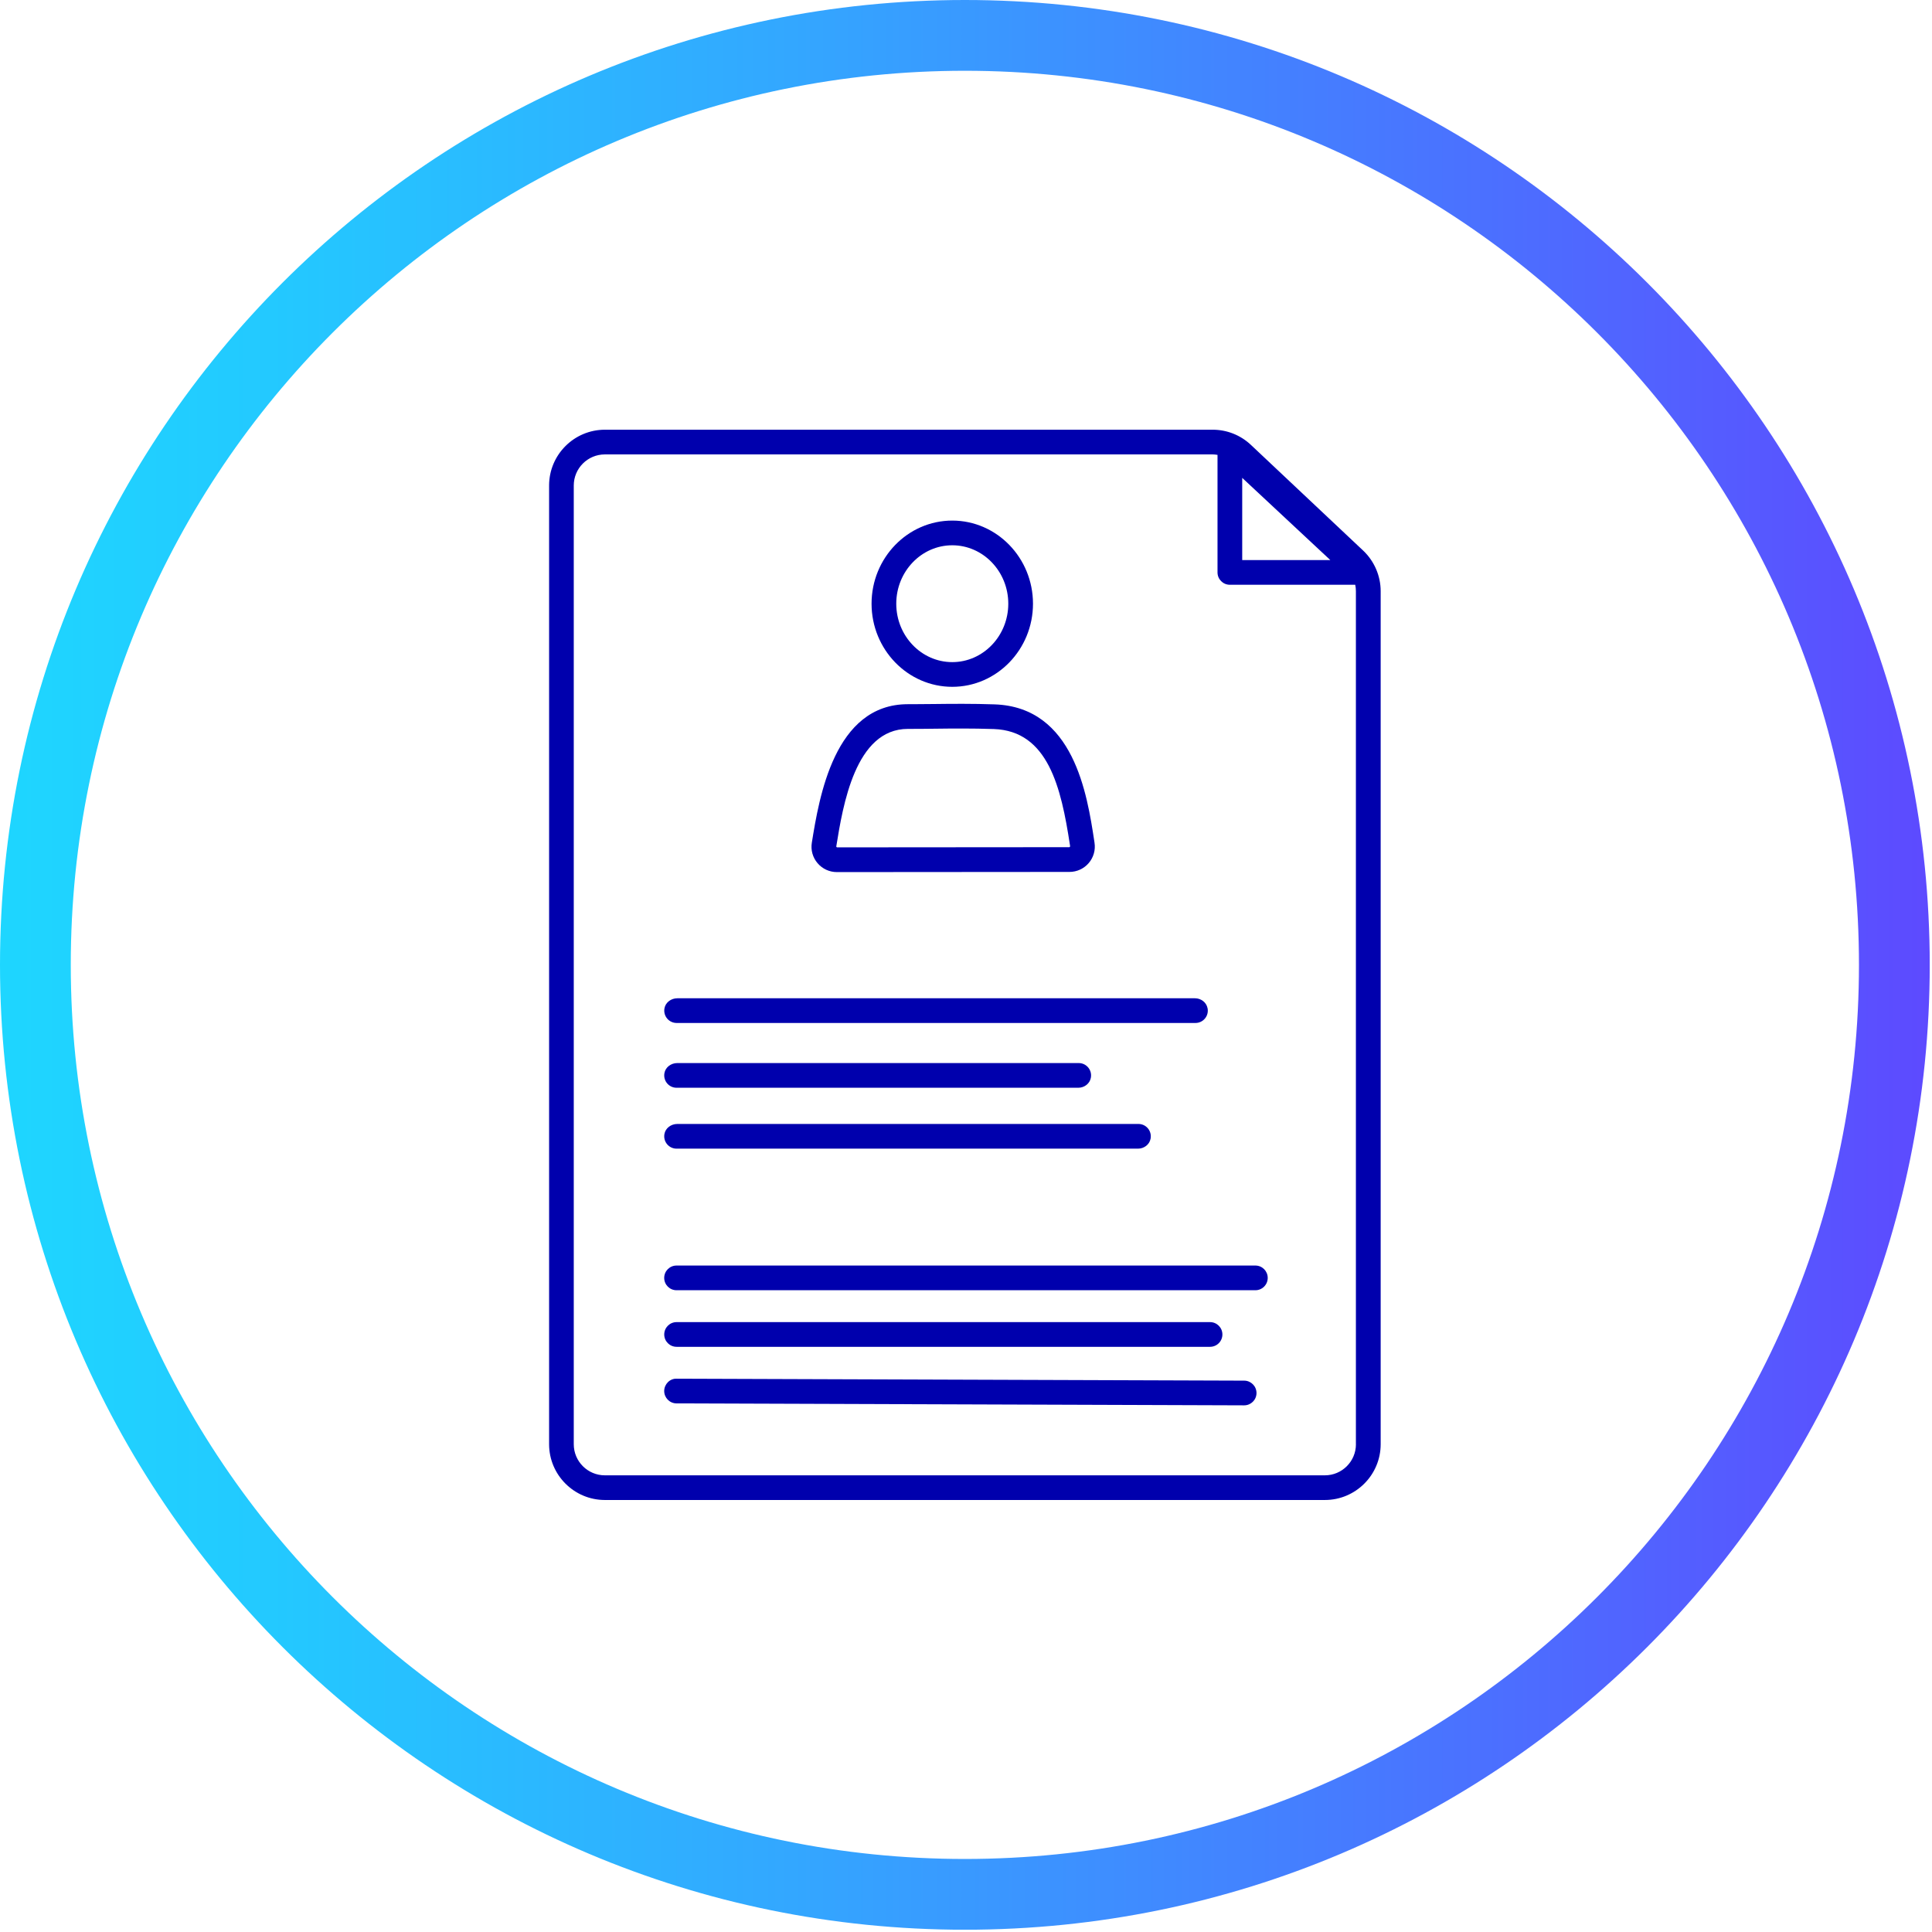 <svg xmlns="http://www.w3.org/2000/svg" width="546" height="546" viewBox="0 0 546 546" fill="none"><g clip-path="url(#clip0_778_19)"><path d="M272.68 535.36C417.754 535.36 535.36 417.754 535.36 272.68C535.36 127.606 417.754 10 272.68 10C127.606 10 10 127.606 10 272.68C10 417.754 127.606 535.36 272.68 535.36Z" stroke="url(#paint0_linear_778_19)" stroke-width="20" stroke-miterlimit="10"></path><path d="M353.52 125.731C350.58 122.961 346.74 121.441 342.71 121.441H170.95C162.25 121.441 155.18 128.521 155.18 137.211V408.141C155.18 416.841 162.26 423.911 170.95 423.911H374.42C383.12 423.911 390.19 416.831 390.19 408.141V167.071C390.19 162.741 388.38 158.561 385.23 155.591L353.52 125.731ZM375.96 158.281H351.06V135.051L375.96 158.281ZM383.2 408.151C383.2 413.001 379.26 416.941 374.41 416.941H170.94C166.09 416.941 162.15 413.001 162.15 408.151V137.211C162.15 132.361 166.09 128.421 170.94 128.421H342.7C343.17 128.421 343.63 128.481 344.08 128.551V161.771C344.08 163.701 345.64 165.261 347.57 165.261H383C383.13 165.851 383.19 166.461 383.19 167.071V408.141L383.2 408.151Z" fill="#0000AD"></path><path d="M269.121 194.101C281.701 194.101 291.931 183.561 291.931 170.611C291.931 157.661 281.701 147.121 269.121 147.121C256.541 147.121 246.311 157.661 246.311 170.611C246.311 183.561 256.541 194.101 269.121 194.101ZM269.121 154.101C277.851 154.101 284.951 161.511 284.951 170.611C284.951 179.711 277.851 187.121 269.121 187.121C260.391 187.121 253.291 179.711 253.291 170.611C253.291 161.511 260.391 154.101 269.121 154.101Z" fill="#0000AD"></path><path d="M236.51 246.462L302.25 246.412C304.34 246.412 306.32 245.502 307.68 243.912C309.04 242.322 309.64 240.232 309.32 238.172L309.26 237.752C307.24 224.502 303.49 199.852 281.1 199.062C274.79 198.842 269.02 198.902 263.93 198.962C261.76 198.992 259.7 199.012 257.74 199.012C257.34 199.012 256.95 199.012 256.56 199.012C235.76 199.012 231.49 225.432 229.43 238.152C229.09 240.232 229.68 242.342 231.05 243.942C232.41 245.542 234.4 246.462 236.51 246.462ZM256.58 205.992H256.65C258.96 206.002 261.42 205.972 264.02 205.942C269.03 205.882 274.72 205.822 280.87 206.032C296.19 206.572 299.89 222.512 302.37 238.792L302.43 239.212L302.25 239.422L236.51 239.472L236.33 239.262C238.21 227.632 241.71 205.992 256.58 205.992Z" fill="#0000AD"></path><path d="M354.779 357.652H191.199C189.269 357.652 187.709 359.212 187.709 361.142C187.709 363.072 189.269 364.632 191.199 364.632H354.779C356.709 364.632 358.269 363.072 358.269 361.142C358.269 359.212 356.709 357.652 354.779 357.652Z" fill="#0000AD"></path><path d="M341.969 380.621C343.899 380.621 345.459 379.061 345.459 377.131C345.459 375.201 343.899 373.641 341.969 373.641H191.209C189.279 373.641 187.719 375.201 187.719 377.131C187.719 379.061 189.279 380.621 191.209 380.621H341.969Z" fill="#0000AD"></path><path d="M351.629 390.182L191.219 389.632C189.319 389.552 187.719 391.182 187.709 393.102C187.709 395.032 189.259 396.602 191.179 396.612L351.589 397.162H351.609C353.529 397.162 355.089 395.612 355.099 393.692C355.099 391.762 353.549 390.192 351.629 390.182Z" fill="#0000AD"></path><path d="M341.26 284.921C340.94 283.261 339.39 282.121 337.71 282.121H191.41C189.68 282.121 188.07 283.281 187.78 284.981C187.4 287.181 189.08 289.101 191.22 289.101H337.85C340 289.101 341.7 287.151 341.27 284.921H341.26Z" fill="#0000AD"></path><path d="M191.199 307.41H304.729C306.419 307.41 307.969 306.27 308.279 304.61C308.709 302.38 307.009 300.43 304.859 300.43H191.399C189.669 300.43 188.059 301.59 187.769 303.29C187.389 305.49 189.069 307.41 191.209 307.41H191.199Z" fill="#0000AD"></path><path d="M191.199 324.621H321.609C323.299 324.621 324.849 323.481 325.159 321.821C325.589 319.591 323.889 317.641 321.739 317.641H191.399C189.669 317.641 188.059 318.801 187.769 320.501C187.389 322.701 189.069 324.621 191.209 324.621H191.199Z" fill="#0000AD"></path></g><defs><linearGradient id="paint0_linear_778_19" x1="4.58257e-07" y1="272.68" x2="545.35" y2="272.68" gradientUnits="userSpaceOnUse"><stop stop-color="#1ED6FF"></stop><stop offset="0.14" stop-color="#23C9FF"></stop><stop offset="0.41" stop-color="#33A7FF"></stop><stop offset="0.77" stop-color="#4B70FF"></stop><stop offset="1" stop-color="#5D4AFF"></stop></linearGradient><clipPath id="clip0_778_19"><rect width="545.35" height="545.35" fill="white"></rect></clipPath></defs></svg>
